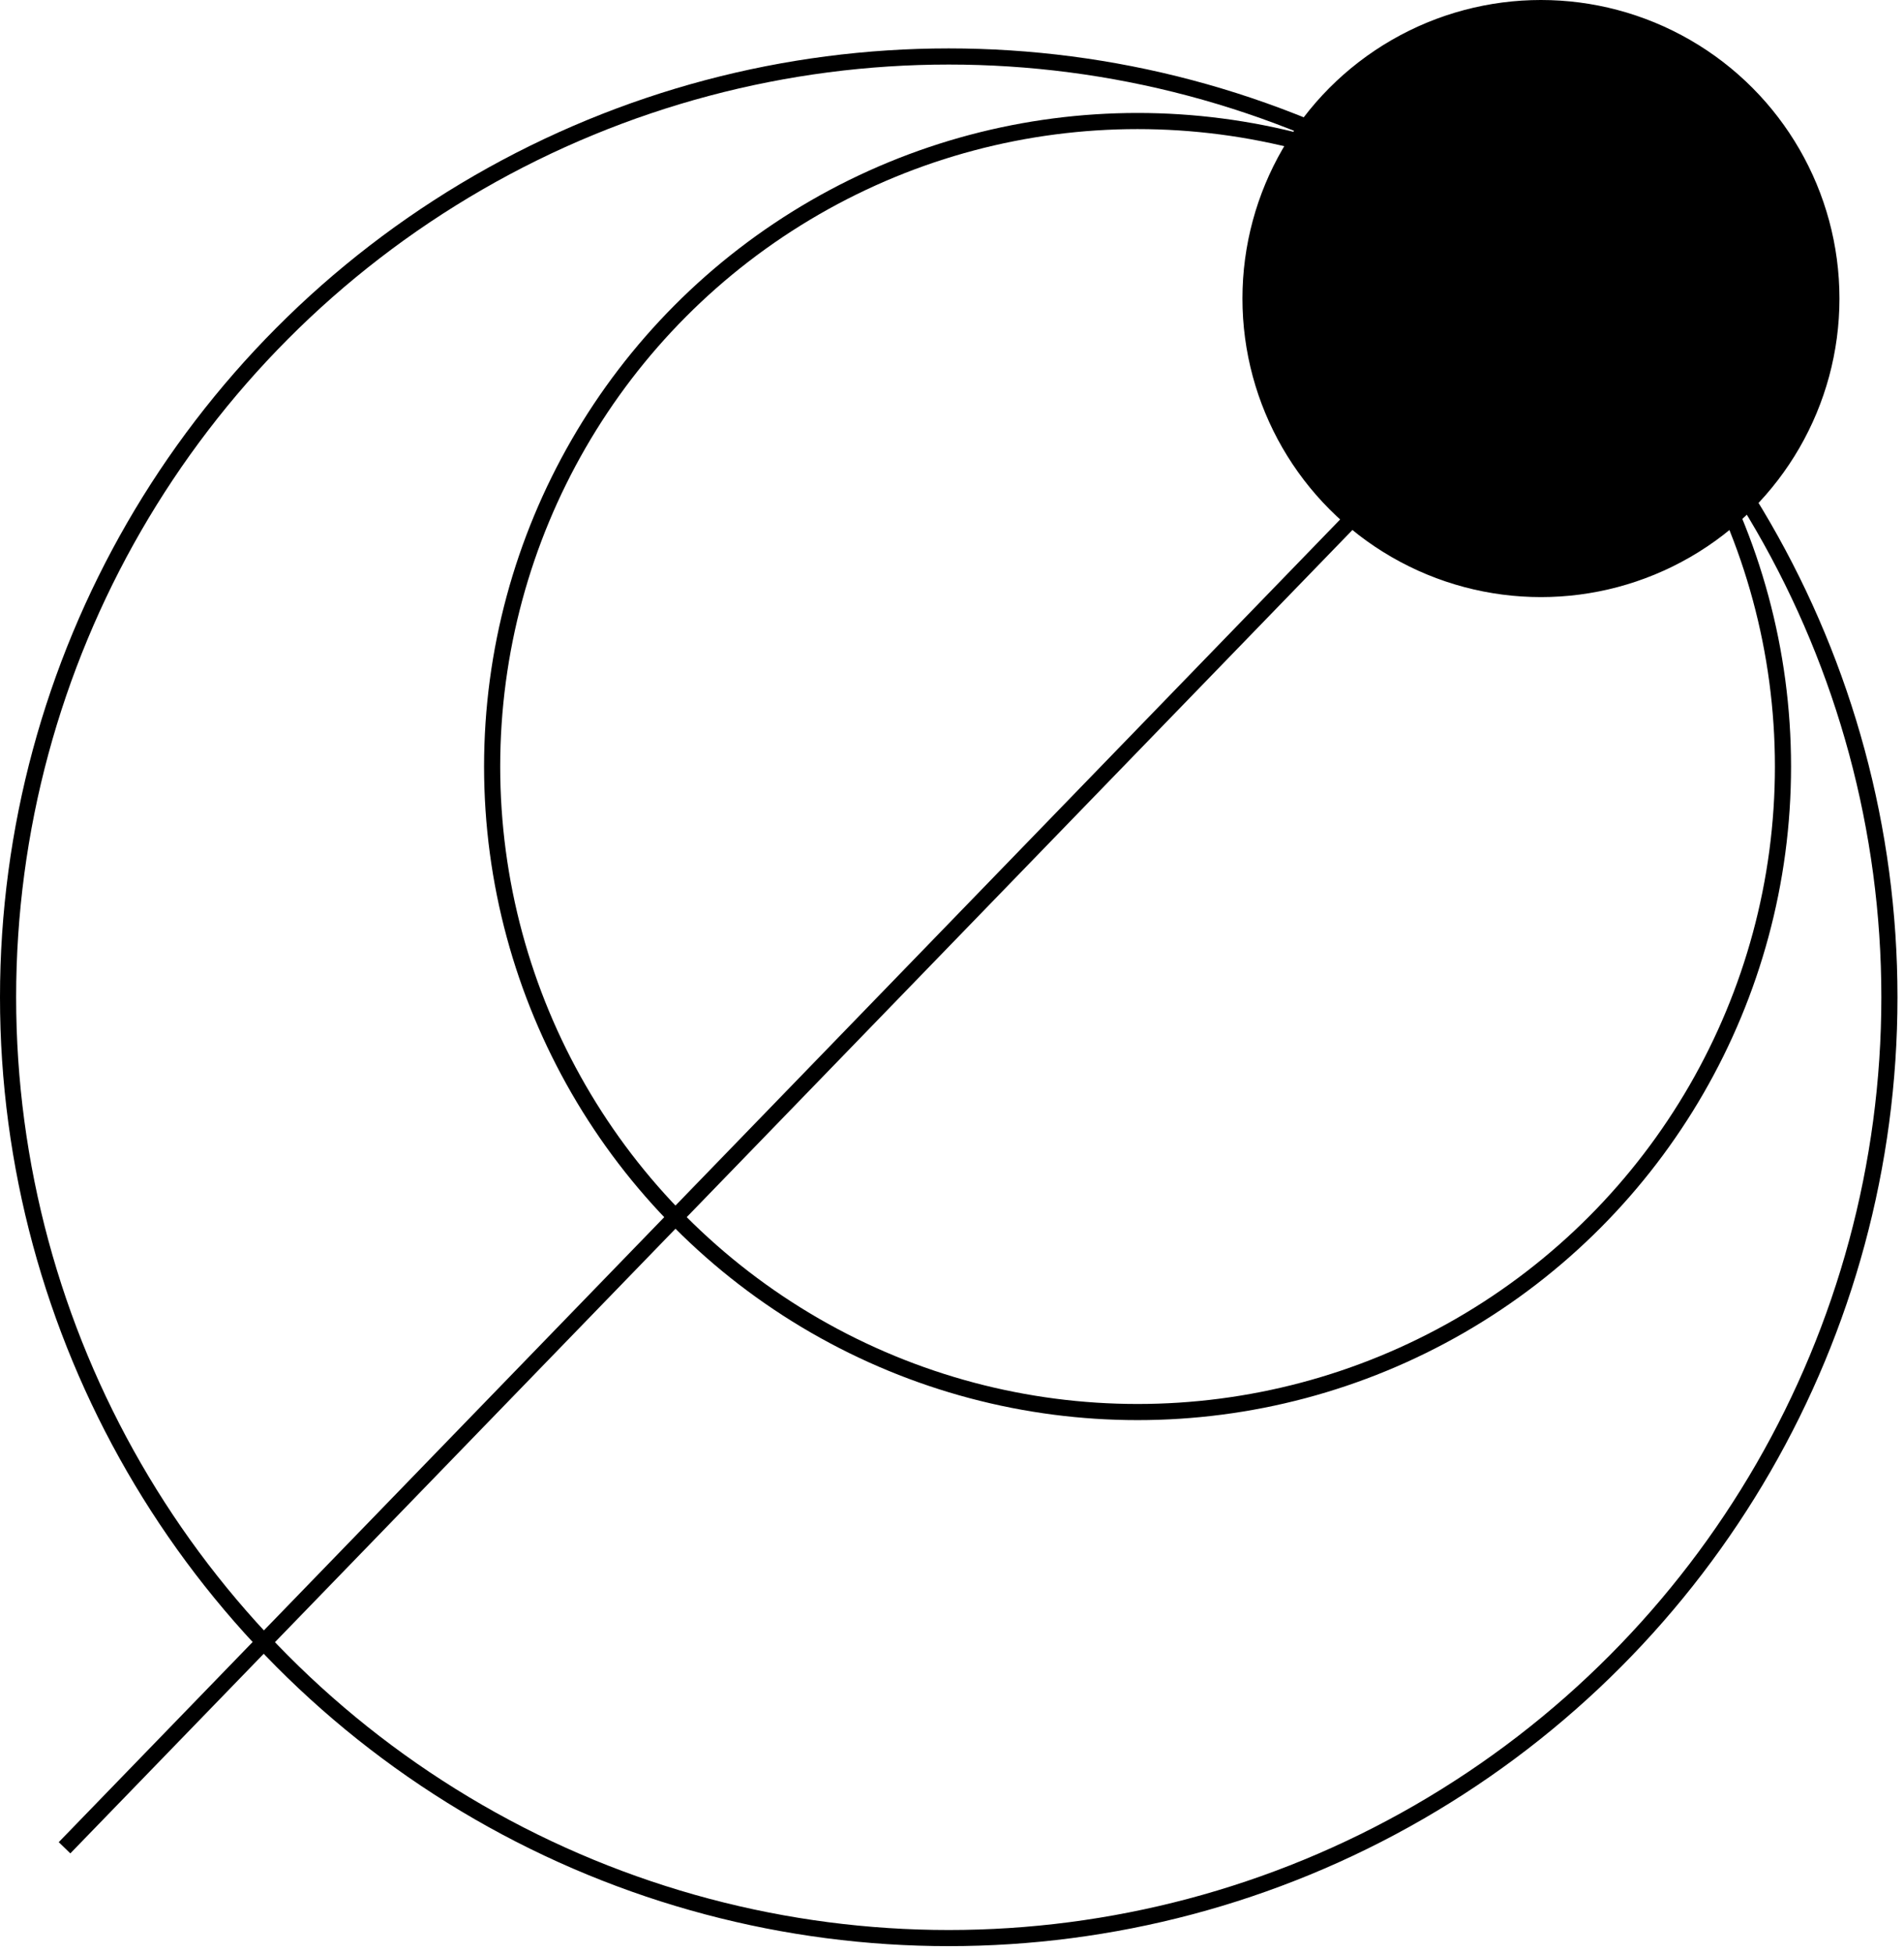 <?xml version="1.0" encoding="UTF-8"?> <svg xmlns="http://www.w3.org/2000/svg" width="118" height="121" viewBox="0 0 118 121" fill="none"><circle cx="58.798" cy="61.798" r="58.298" stroke="black"></circle><circle cx="70.5" cy="47.5" r="40" stroke="black"></circle><circle cx="95.5" cy="18.5" r="18" fill="black" stroke="black"></circle><path d="M97.5 18L4 114.5" stroke="black"></path></svg> 